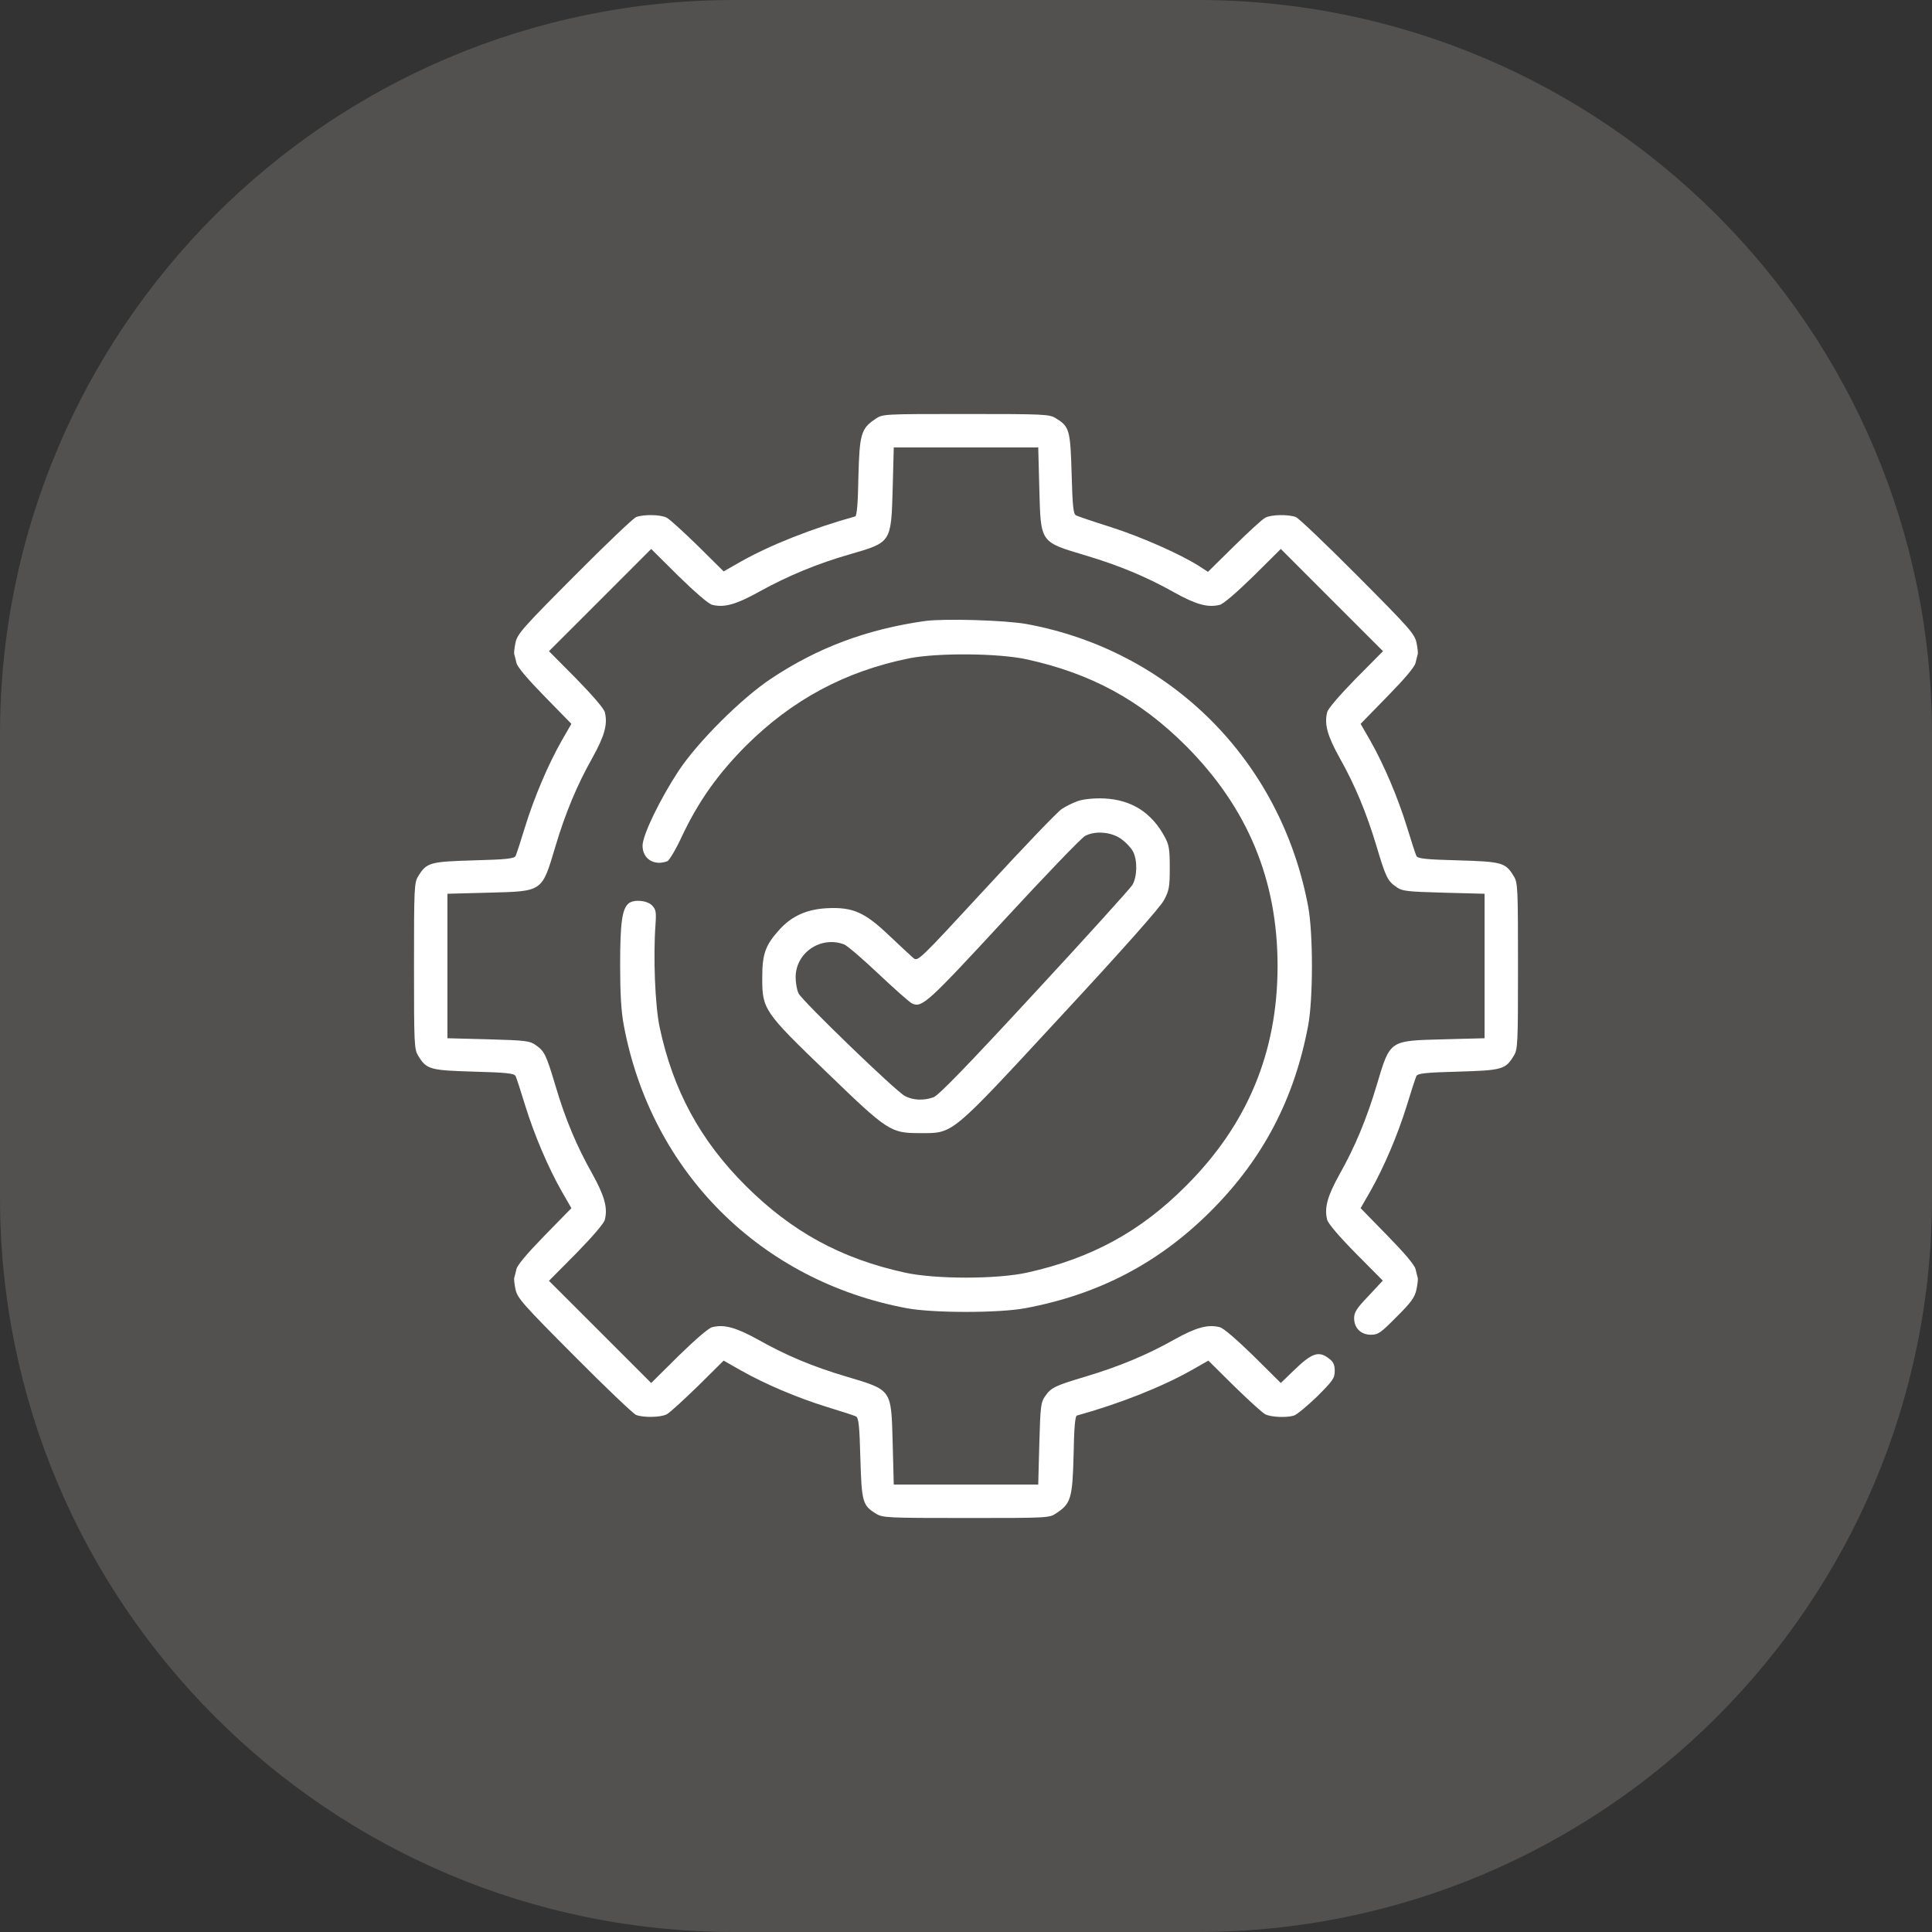 <svg width="56" height="56" viewBox="0 0 56 56" fill="none" xmlns="http://www.w3.org/2000/svg">
<rect x="0" y="0" width="56" height="56" fill="#333333" stroke="none"/>
<path d="M34.713 0L21.287 0C9.531 0 0 9.531 0 21.287L0 34.713C0 46.469 9.531 56 21.287 56H34.713C46.469 56 56 46.469 56 34.713V21.287C56 9.531 46.469 0 34.713 0Z" fill="#F3F1EB" fill-opacity="0.16"/>
<g clip-path="url(#clip0_431_385)">
<path d="M25.375 12.144C24.956 12.419 24.913 12.588 24.881 13.831C24.869 14.594 24.837 14.95 24.788 14.969C23.55 15.312 22.319 15.8 21.469 16.281L20.975 16.562L20.225 15.819C19.806 15.412 19.406 15.044 19.325 15.006C19.15 14.912 18.65 14.906 18.438 14.988C18.35 15.025 17.544 15.794 16.644 16.7C15.169 18.181 15 18.369 14.944 18.619C14.912 18.769 14.894 18.925 14.906 18.962C14.919 19 14.944 19.113 14.969 19.212C14.994 19.331 15.281 19.669 15.787 20.188L16.562 20.981L16.281 21.469C15.887 22.163 15.488 23.1 15.219 23.969C15.094 24.381 14.969 24.762 14.944 24.812C14.9 24.887 14.681 24.913 13.738 24.938C12.469 24.975 12.363 25 12.125 25.394C12.006 25.581 12 25.725 12 28C12 30.275 12.006 30.419 12.125 30.606C12.363 31 12.469 31.025 13.738 31.062C14.681 31.087 14.9 31.113 14.944 31.188C14.969 31.238 15.094 31.619 15.219 32.031C15.488 32.9 15.887 33.837 16.281 34.531L16.562 35.019L15.787 35.812C15.281 36.331 14.994 36.669 14.969 36.788C14.944 36.888 14.919 37 14.906 37.038C14.894 37.075 14.912 37.231 14.944 37.381C15 37.631 15.169 37.819 16.644 39.3C17.544 40.206 18.35 40.975 18.438 41.013C18.65 41.094 19.15 41.087 19.325 40.994C19.406 40.956 19.806 40.587 20.225 40.181L20.975 39.438L21.469 39.719C22.163 40.112 23.1 40.513 23.969 40.781C24.381 40.906 24.762 41.031 24.812 41.056C24.887 41.1 24.913 41.319 24.938 42.263C24.975 43.531 25 43.638 25.394 43.875C25.581 43.994 25.725 44 28.006 44C30.406 44 30.419 44 30.625 43.856C31.044 43.581 31.087 43.413 31.119 42.169C31.131 41.406 31.163 41.05 31.212 41.031C32.45 40.688 33.681 40.2 34.531 39.719L35.025 39.438L35.775 40.181C36.194 40.587 36.594 40.956 36.675 40.994C36.831 41.075 37.281 41.1 37.506 41.031C37.587 41.006 37.888 40.756 38.175 40.481C38.631 40.025 38.688 39.95 38.688 39.737C38.688 39.562 38.65 39.475 38.525 39.381C38.225 39.144 38.025 39.212 37.487 39.737L37.125 40.087L36.331 39.3C35.844 38.825 35.462 38.494 35.356 38.469C35.013 38.381 34.669 38.475 34.031 38.831C33.244 39.275 32.431 39.612 31.469 39.9C30.569 40.169 30.469 40.219 30.294 40.469C30.169 40.644 30.156 40.756 30.125 41.844L30.094 43.031H28H25.906L25.875 41.844C25.831 40.256 25.869 40.3 24.531 39.9C23.575 39.619 22.769 39.281 21.975 38.831C21.331 38.475 20.988 38.381 20.644 38.469C20.538 38.494 20.156 38.825 19.669 39.3L18.875 40.087L17.394 38.606L15.912 37.125L16.7 36.331C17.175 35.844 17.506 35.462 17.531 35.356C17.619 35.013 17.525 34.669 17.169 34.025C16.719 33.231 16.381 32.425 16.1 31.469C15.831 30.569 15.781 30.469 15.531 30.294C15.356 30.169 15.244 30.156 14.156 30.125L12.969 30.094V28V25.906L14.156 25.875C15.744 25.831 15.7 25.869 16.1 24.531C16.387 23.569 16.725 22.756 17.169 21.969C17.525 21.331 17.619 20.988 17.531 20.644C17.506 20.538 17.175 20.156 16.7 19.669L15.912 18.875L17.394 17.394L18.875 15.912L19.669 16.7C20.156 17.175 20.538 17.506 20.644 17.531C20.988 17.619 21.337 17.525 22.031 17.137C22.844 16.688 23.706 16.331 24.65 16.062C25.837 15.719 25.831 15.725 25.875 14.156L25.906 12.969H28H30.094L30.125 14.156C30.169 15.744 30.131 15.7 31.469 16.1C32.431 16.387 33.244 16.725 34.031 17.169C34.669 17.525 35.013 17.619 35.356 17.531C35.462 17.506 35.844 17.175 36.331 16.7L37.125 15.912L38.606 17.394L40.087 18.875L39.3 19.669C38.825 20.156 38.494 20.538 38.469 20.644C38.381 20.988 38.475 21.331 38.831 21.969C39.275 22.756 39.612 23.569 39.9 24.531C40.169 25.431 40.219 25.531 40.469 25.706C40.644 25.831 40.756 25.844 41.844 25.875L43.031 25.906V28V30.094L41.844 30.125C40.256 30.169 40.3 30.131 39.9 31.469C39.612 32.431 39.275 33.244 38.831 34.031C38.475 34.669 38.381 35.013 38.469 35.356C38.494 35.462 38.819 35.844 39.294 36.325L40.081 37.119L39.669 37.562C39.325 37.919 39.25 38.038 39.25 38.206C39.25 38.494 39.444 38.688 39.737 38.688C39.95 38.688 40.025 38.631 40.481 38.169C40.9 37.756 41.006 37.606 41.056 37.381C41.087 37.231 41.106 37.075 41.094 37.038C41.081 37 41.056 36.888 41.031 36.788C41.006 36.669 40.719 36.331 40.212 35.812L39.438 35.019L39.719 34.531C40.112 33.837 40.513 32.9 40.781 32.031C40.906 31.619 41.031 31.238 41.056 31.188C41.1 31.113 41.319 31.087 42.263 31.062C43.531 31.025 43.638 31 43.875 30.606C43.994 30.419 44 30.275 44 28C44 25.725 43.994 25.581 43.875 25.394C43.638 25 43.531 24.975 42.263 24.938C41.319 24.913 41.1 24.887 41.056 24.812C41.031 24.762 40.906 24.381 40.781 23.969C40.513 23.1 40.112 22.163 39.719 21.469L39.438 20.981L40.212 20.188C40.719 19.669 41.006 19.331 41.031 19.212C41.056 19.113 41.081 19 41.094 18.962C41.106 18.925 41.087 18.769 41.056 18.619C41 18.369 40.831 18.181 39.356 16.7C38.456 15.794 37.65 15.025 37.562 14.988C37.35 14.906 36.85 14.912 36.675 15.006C36.594 15.044 36.188 15.419 35.775 15.825L35.013 16.575L34.744 16.4C34.188 16.05 33.069 15.556 32.188 15.275C31.688 15.119 31.238 14.963 31.188 14.938C31.113 14.9 31.087 14.681 31.062 13.738C31.025 12.469 31 12.363 30.606 12.125C30.419 12.006 30.275 12 27.994 12C25.594 12 25.581 12 25.375 12.144Z" fill="white"/>
<path d="M26.813 18C25.125 18.238 23.694 18.775 22.344 19.675C21.481 20.25 20.225 21.506 19.669 22.344C19.131 23.163 18.625 24.206 18.625 24.512C18.625 24.9 18.963 25.106 19.344 24.962C19.4 24.938 19.588 24.625 19.756 24.262C20.238 23.238 20.794 22.45 21.619 21.619C22.963 20.281 24.5 19.456 26.356 19.081C27.181 18.919 28.944 18.931 29.769 19.113C31.638 19.525 33.056 20.3 34.375 21.619C36.163 23.413 37.031 25.5 37.031 28C37.031 30.5 36.156 32.6 34.375 34.375C33.056 35.7 31.631 36.475 29.769 36.888C28.888 37.081 27.113 37.081 26.231 36.888C24.375 36.481 22.95 35.7 21.619 34.375C20.3 33.062 19.506 31.6 19.119 29.769C18.988 29.144 18.931 27.744 19 26.8C19.025 26.431 19.013 26.363 18.9 26.244C18.75 26.094 18.369 26.062 18.219 26.188C18.031 26.344 17.975 26.762 17.975 27.969C17.975 28.812 18.006 29.319 18.081 29.719C18.875 33.962 22.038 37.125 26.281 37.919C27.056 38.062 28.944 38.062 29.719 37.919C31.85 37.519 33.588 36.612 35.1 35.1C36.613 33.587 37.519 31.85 37.919 29.719C38.063 28.944 38.063 27.056 37.919 26.281C37.131 22.056 33.944 18.856 29.75 18.087C29.113 17.975 27.381 17.925 26.813 18Z" fill="white"/>
<path d="M31.262 23.212C31.113 23.262 30.894 23.369 30.775 23.45C30.656 23.525 29.669 24.556 28.581 25.738C26.631 27.85 26.606 27.875 26.475 27.769C26.4 27.706 26.087 27.413 25.775 27.119C25.062 26.438 24.719 26.288 23.969 26.325C23.387 26.356 22.95 26.55 22.594 26.944C22.181 27.4 22.094 27.65 22.094 28.344C22.094 29.256 22.137 29.325 23.969 31.087C25.731 32.788 25.812 32.844 26.656 32.844C27.65 32.844 27.512 32.956 30.762 29.444C32.525 27.544 33.638 26.288 33.737 26.094C33.888 25.812 33.906 25.712 33.906 25.156C33.906 24.625 33.888 24.494 33.763 24.262C33.381 23.55 32.794 23.181 32.006 23.144C31.712 23.131 31.425 23.163 31.262 23.212ZM32.525 24.337C32.65 24.431 32.794 24.587 32.844 24.688C32.975 24.944 32.962 25.425 32.819 25.656C32.756 25.756 31.481 27.169 29.981 28.788C28.031 30.9 27.2 31.756 27.056 31.806C26.775 31.906 26.462 31.894 26.231 31.769C25.975 31.644 23.269 29.025 23.15 28.8C23.1 28.706 23.062 28.494 23.062 28.325C23.062 27.613 23.794 27.119 24.469 27.375C24.562 27.413 25.012 27.8 25.475 28.238C25.938 28.675 26.369 29.056 26.438 29.087C26.725 29.219 26.894 29.062 29.087 26.688C30.275 25.4 31.337 24.294 31.45 24.231C31.75 24.069 32.237 24.113 32.525 24.337Z" fill="white"/>
</g>
<defs>
<clipPath id="clip0_431_385">
<rect width="32" height="32" fill="white" transform="translate(12 12)"/>
</clipPath>
</defs>
</svg>
